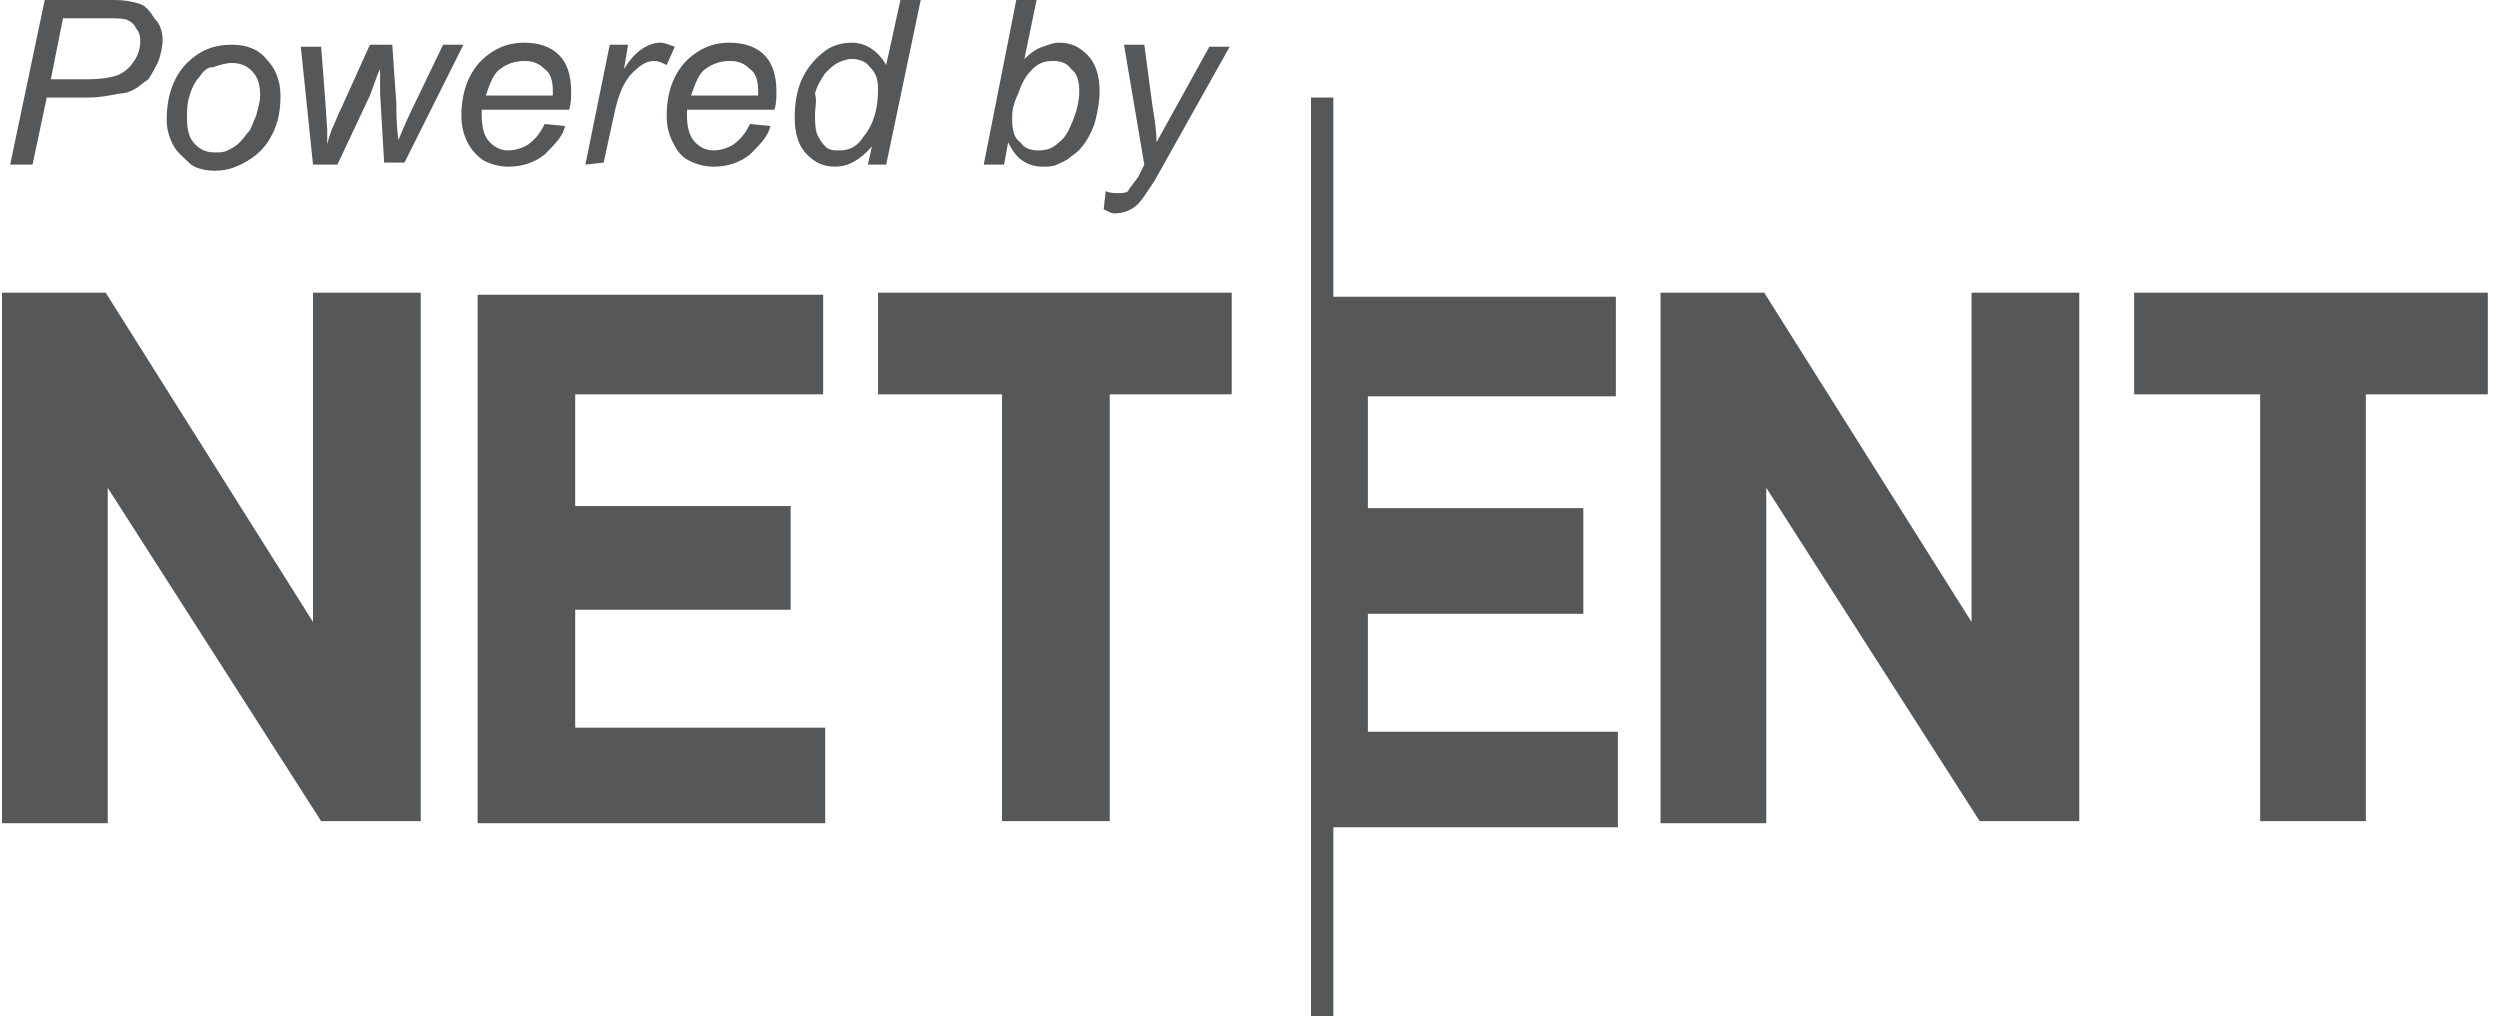 <?xml version="1.0" encoding="UTF-8"?> <svg xmlns="http://www.w3.org/2000/svg" xmlns:xlink="http://www.w3.org/1999/xlink" version="1.1" id="レイヤー_1" x="0px" y="0px" viewBox="0 0 123 50" style="enable-background:new 0 0 123 50;" xml:space="preserve"> <style type="text/css"> .st0{fill-rule:evenodd;clip-rule:evenodd;fill:#555759;} </style> <path class="st0" d="M0.1,40.4v-26h5.1l10.2,16.2V14.4h5.3v26h-4.9L5.3,24v16.5H0.1z M81.7,40.4v-26h5.1l10.2,16.2V14.4h5.3v26h-4.9 L86.9,24v16.5H81.7z M49.3,40.4v-21h-6.1v-5h17.4v5h-6v21H49.3z M111.2,40.4v-21H105v-5h17.4v5h-6v21H111.2z M79.6,36v4.7h-14V50 h-1.1V4.8h1.1v9.8h13.9v4.9H67.3V25h10.6v5.2H67.3V36H79.6z M40.6,35.8v4.7h-14l-3.1,0v-26h3.1v0h13.9v4.9H28.3v5.5h10.6V30H28.3 v5.8H40.6z M0.5,8.1L2.2,0h3.4c0.6,0,1,0.1,1.3,0.2c0.3,0.1,0.5,0.4,0.7,0.7C7.9,1.2,8,1.6,8,2c0,0.3-0.1,0.7-0.2,1 C7.6,3.4,7.5,3.6,7.3,3.9C7,4.1,6.8,4.3,6.6,4.4C6.4,4.5,6.2,4.6,5.9,4.6c-0.5,0.1-1,0.2-1.6,0.2h-2L1.6,8.1L0.5,8.1L0.5,8.1z M2.5,3.9h1.8c0.7,0,1.2-0.1,1.5-0.2C6.2,3.5,6.4,3.3,6.6,3c0.2-0.3,0.3-0.6,0.3-1c0-0.3-0.1-0.5-0.2-0.6C6.6,1.2,6.5,1.1,6.3,1 C6.1,0.9,5.8,0.9,5.2,0.9H3.1L2.5,3.9z M8.2,5.9c0-1.1,0.3-2.1,1-2.8c0.6-0.6,1.3-0.9,2.2-0.9c0.7,0,1.3,0.2,1.7,0.7 c0.4,0.4,0.7,1,0.7,1.8c0,0.7-0.1,1.3-0.4,1.9c-0.3,0.6-0.7,1-1.2,1.3c-0.5,0.3-1,0.5-1.6,0.5c-0.5,0-0.9-0.1-1.2-0.3 C9,7.7,8.7,7.5,8.5,7.1C8.3,6.7,8.2,6.3,8.2,5.9z M9.2,5.8c0,0.6,0.1,1,0.4,1.3c0.3,0.3,0.6,0.4,1,0.4c0.2,0,0.4,0,0.6-0.1 c0.2-0.1,0.4-0.2,0.6-0.4c0.2-0.2,0.3-0.4,0.5-0.6c0.1-0.2,0.2-0.5,0.3-0.7c0.1-0.4,0.2-0.7,0.2-1c0-0.5-0.1-0.9-0.4-1.2 c-0.3-0.3-0.6-0.4-1-0.4c-0.3,0-0.6,0.1-0.9,0.2C10.2,3.3,10,3.5,9.8,3.8C9.6,4,9.4,4.4,9.3,4.8C9.2,5.1,9.2,5.5,9.2,5.8z M15.4,8.1 l-0.6-5.8h1L16,4.9l0.1,1.5c0,0.1,0,0.3,0,0.7c0.1-0.4,0.2-0.7,0.3-0.9c0.1-0.2,0.2-0.5,0.4-0.9l1.4-3.1h1.1l0.2,2.9 c0,0.4,0,1,0.1,1.8c0.2-0.5,0.5-1.2,0.9-2l1.3-2.7h1l-2.9,5.8h-1l-0.2-3.4c0-0.2,0-0.6,0-1.2c-0.2,0.4-0.3,0.8-0.5,1.3l-1.6,3.4 H15.4z M26.8,6.1l1,0.1c-0.1,0.5-0.5,0.9-1,1.4C26.3,8,25.7,8.2,25,8.2c-0.4,0-0.8-0.1-1.2-0.3C23.5,7.7,23.2,7.4,23,7 c-0.2-0.4-0.3-0.8-0.3-1.3c0-0.6,0.1-1.3,0.4-1.9s0.7-1,1.2-1.3c0.5-0.3,1-0.4,1.5-0.4c0.7,0,1.3,0.2,1.7,0.6c0.4,0.4,0.6,1,0.6,1.8 c0,0.3,0,0.6-0.1,0.9h-4.3c0,0.1,0,0.2,0,0.3c0,0.5,0.1,1,0.4,1.3c0.3,0.3,0.6,0.4,0.9,0.4c0.3,0,0.7-0.1,1-0.3 C26.4,6.8,26.6,6.5,26.8,6.1z M23.9,4.7h3.3c0-0.1,0-0.2,0-0.2c0-0.5-0.1-0.9-0.4-1.1c-0.3-0.3-0.6-0.4-1-0.4 c-0.4,0-0.8,0.1-1.2,0.4C24.3,3.6,24.1,4.1,23.9,4.7z M28.8,8.1L30,2.2h0.9l-0.2,1.2c0.3-0.5,0.6-0.8,0.9-1c0.3-0.2,0.6-0.3,0.9-0.3 c0.2,0,0.4,0.1,0.7,0.2l-0.4,0.9c-0.2-0.1-0.4-0.2-0.6-0.2c-0.4,0-0.7,0.2-1.1,0.6c-0.4,0.4-0.7,1.1-0.9,2.1l-0.5,2.3L28.8,8.1 L28.8,8.1z M36.9,6.1l1,0.1c-0.1,0.5-0.5,0.9-1,1.4c-0.5,0.4-1.1,0.6-1.8,0.6c-0.4,0-0.8-0.1-1.2-0.3c-0.4-0.2-0.6-0.5-0.8-0.9 c-0.2-0.4-0.3-0.8-0.3-1.3c0-0.6,0.1-1.3,0.4-1.9c0.3-0.6,0.7-1,1.2-1.3c0.5-0.3,1-0.4,1.5-0.4c0.7,0,1.3,0.2,1.7,0.6 c0.4,0.4,0.6,1,0.6,1.8c0,0.3,0,0.6-0.1,0.9h-4.3c0,0.1,0,0.2,0,0.3c0,0.5,0.1,1,0.4,1.3c0.3,0.3,0.6,0.4,0.9,0.4 c0.3,0,0.7-0.1,1-0.3C36.5,6.8,36.7,6.5,36.9,6.1z M34,4.7h3.3c0-0.1,0-0.2,0-0.2c0-0.5-0.1-0.9-0.4-1.1c-0.3-0.3-0.6-0.4-1-0.4 c-0.4,0-0.8,0.1-1.2,0.4C34.4,3.6,34.2,4.1,34,4.7z M42.9,7.2c-0.6,0.7-1.2,1-1.8,1c-0.6,0-1-0.2-1.4-0.6c-0.4-0.4-0.6-1-0.6-1.8 c0-0.7,0.1-1.4,0.4-2c0.3-0.6,0.7-1,1.1-1.3c0.4-0.3,0.9-0.4,1.3-0.4c0.7,0,1.3,0.4,1.7,1.1L44.3,0h1l-1.7,8.1h-0.9L42.9,7.2z M40.1,5.6c0,0.4,0,0.7,0.1,1c0.1,0.2,0.2,0.4,0.4,0.6c0.2,0.2,0.4,0.2,0.7,0.2c0.5,0,0.9-0.2,1.2-0.7c0.5-0.6,0.7-1.4,0.7-2.3 c0-0.5-0.1-0.8-0.4-1.1c-0.2-0.3-0.6-0.4-0.9-0.4c-0.2,0-0.5,0.1-0.7,0.2c-0.2,0.1-0.4,0.3-0.6,0.5c-0.2,0.3-0.4,0.6-0.5,1 C40.2,5,40.1,5.3,40.1,5.6z M48.4,8.1L50,0h1l-0.6,2.9c0.3-0.3,0.6-0.5,0.9-0.6c0.3-0.1,0.5-0.2,0.8-0.2c0.6,0,1,0.2,1.4,0.6 c0.4,0.4,0.6,1,0.6,1.8c0,0.5-0.1,1-0.2,1.4c-0.1,0.4-0.3,0.8-0.5,1.1c-0.2,0.3-0.4,0.5-0.7,0.7c-0.2,0.2-0.5,0.3-0.7,0.4 c-0.2,0.1-0.5,0.1-0.7,0.1c-0.4,0-0.7-0.1-1-0.3c-0.3-0.2-0.5-0.5-0.7-0.9l-0.2,1.1L48.4,8.1L48.4,8.1z M49.8,5.7l0,0.2 c0,0.5,0.1,0.9,0.4,1.1c0.2,0.3,0.5,0.4,0.9,0.4c0.4,0,0.7-0.1,1-0.4c0.3-0.2,0.5-0.6,0.7-1.1c0.2-0.5,0.3-1,0.3-1.4 c0-0.5-0.1-0.9-0.4-1.1c-0.2-0.3-0.5-0.4-0.9-0.4c-0.4,0-0.7,0.1-1,0.4S50.3,4,50.1,4.6C49.9,5,49.8,5.4,49.8,5.7z M54.3,10.3 l0.1-0.9c0.2,0.1,0.4,0.1,0.6,0.1c0.2,0,0.4,0,0.5-0.1C55.6,9.2,55.8,9,56,8.7l0.3-0.6l-1-5.9h1l0.4,3c0.1,0.6,0.2,1.2,0.2,1.8 l2.6-4.7h1l-3.7,6.6c-0.4,0.6-0.7,1.1-1,1.3c-0.3,0.2-0.6,0.3-1,0.3C54.7,10.5,54.5,10.4,54.3,10.3z"></path> </svg> 